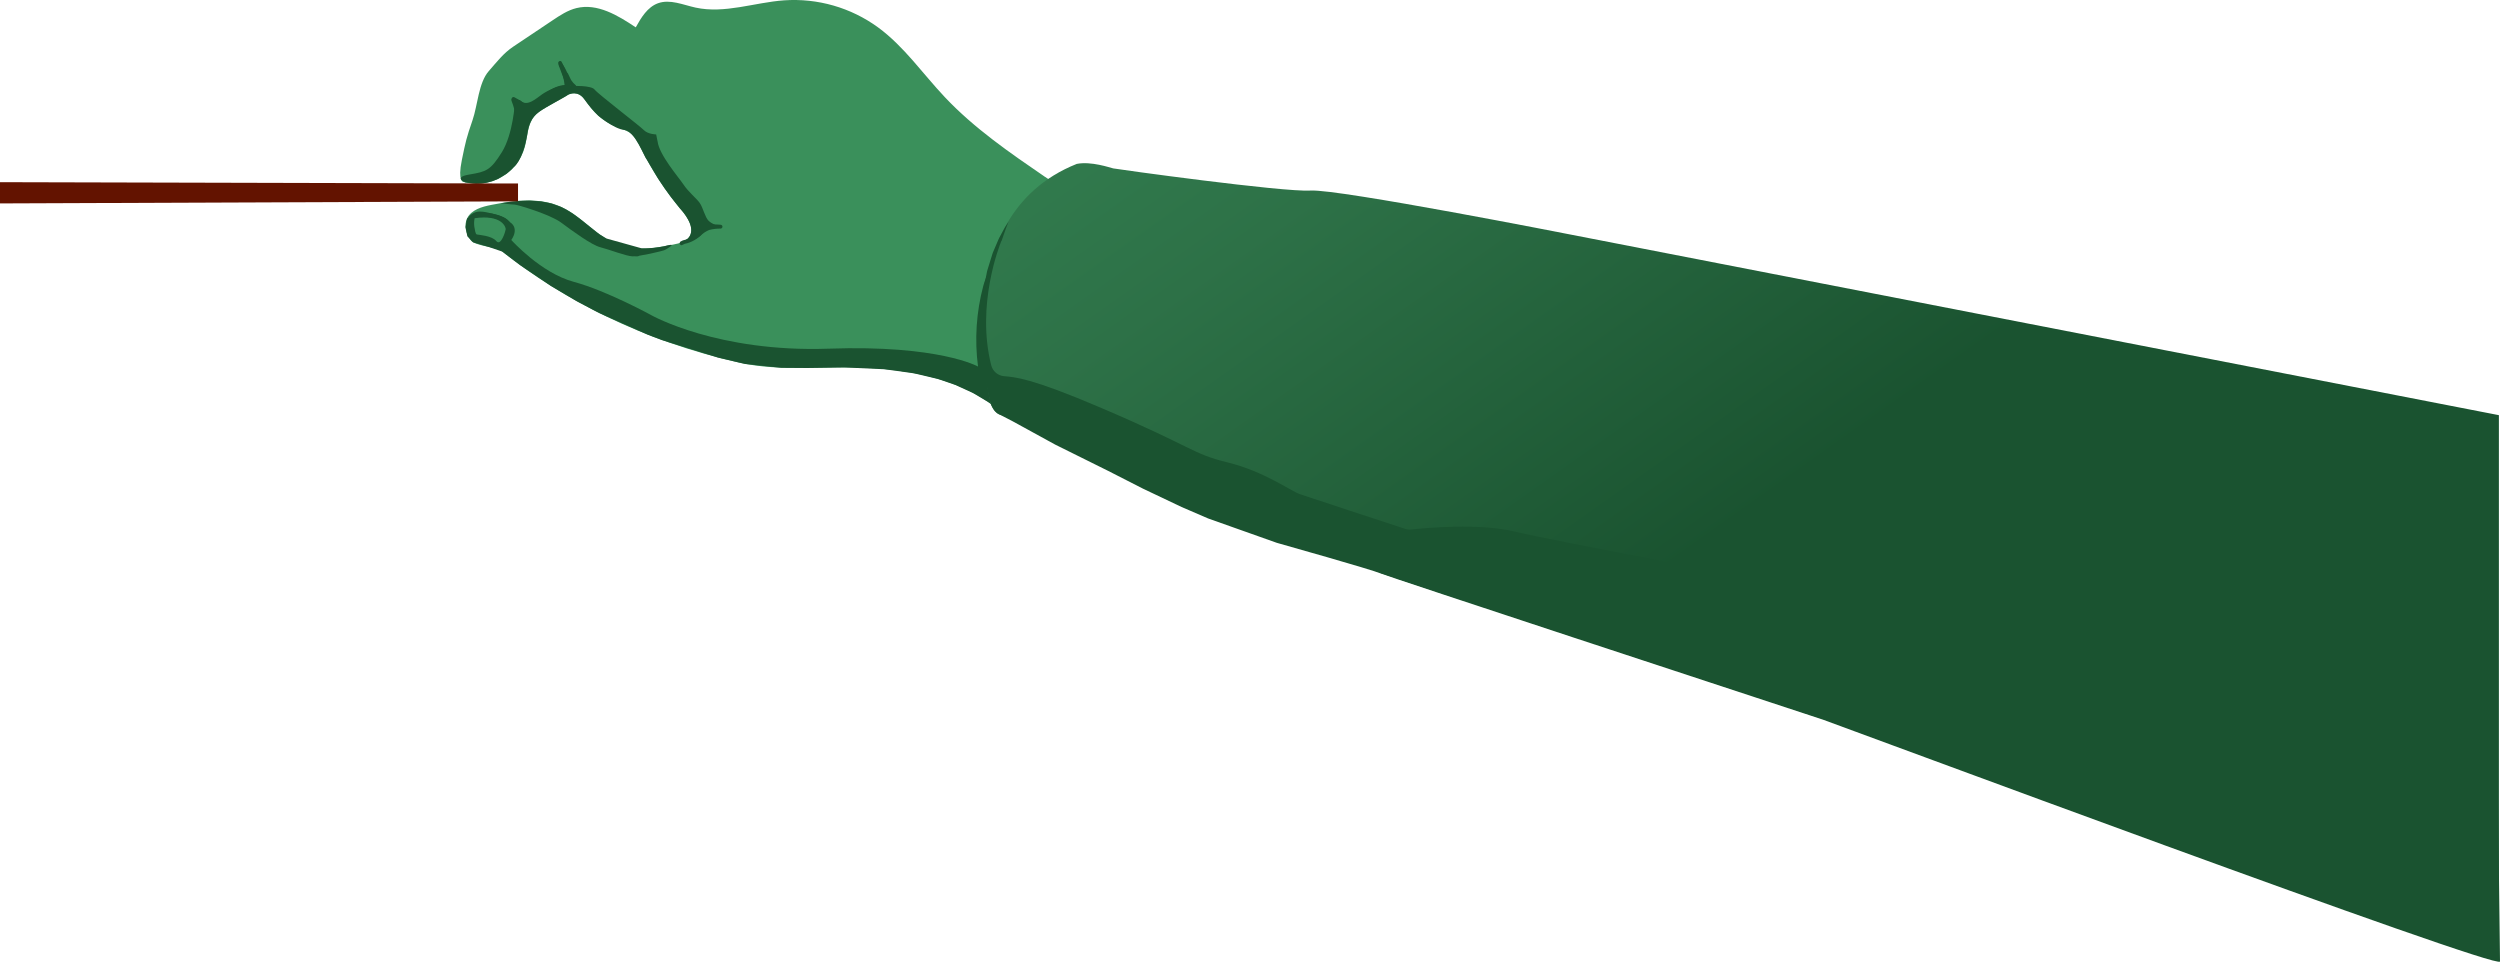 <?xml version="1.0" encoding="UTF-8"?>
<svg id="Layer_2" data-name="Layer 2" xmlns="http://www.w3.org/2000/svg" xmlns:xlink="http://www.w3.org/1999/xlink" viewBox="0 0 1415.81 544.69">
  <defs>
    <style>
      .cls-1 {
        fill: url(#linear-gradient);
      }

      .cls-2 {
        fill: #1a5330;
      }

      .cls-3 {
        fill: #5a8b84;
      }

      .cls-4 {
        fill: #3a905b;
      }

      .cls-5 {
        fill: #631300;
      }

      .cls-6 {
        opacity: .21;
      }
    </style>
    <linearGradient id="linear-gradient" x1="-555.27" y1="16.71" x2="-554.44" y2="16.11" gradientTransform="translate(477198.14 7360.31) scale(858.81 -440.89)" gradientUnits="userSpaceOnUse">
      <stop offset="0" stop-color="#3a905b"/>
      <stop offset=".54" stop-color="#2d7147"/>
      <stop offset="1" stop-color="#1a5330"/>
    </linearGradient>
  </defs>
  <g id="Layer_1-2" data-name="Layer 1">
    <g id="Hand_5" data-name="Hand 5">
      <g id="Group_772" data-name="Group 772">
        <g id="Group_771" data-name="Group 771">
          <path id="Path_1286" data-name="Path 1286" class="cls-4" d="M591.95,100.26c-20.01-13.7-40.18-27.56-56.83-45.2-12.55-13.29-23.09-28.74-37.84-39.54C481.9,4.3,463.05-1.12,444.05,.19c-16.8,1.22-33.63,7.7-50.1,4.12-7.11-1.55-14.5-4.94-21.34-2.46-5.93,2.17-9.5,8.1-12.57,13.64-10.07-6.75-21.78-13.81-33.56-10.91-4.96,1.22-9.32,4.1-13.57,6.95l-22.24,14.88c-5.6,3.74-9.41,8.79-13.86,13.84-5.8,6.6-6.33,19.46-9.19,27.76-3.54,10.32-3.87,11.93-6.07,22.62-2.52,12.31,.86,12.38,.86,12.38,15.03,4.16,30.59-4.65,34.75-19.69,.04-.15,.08-.29,.12-.44,1.53-5.8,1.48-12.38,5.29-17,1.88-2.28,4.49-3.81,7.04-5.29,3.36-1.95,6.73-3.89,10.1-5.82,1.75-1.02,3.63-2.06,5.67-1.97,3.74,.18,6.07,3.94,8.26,6.97,4.1,5.65,9.76,9.98,16.29,12.44,2.23,.67,4.37,1.58,6.4,2.72,3.34,2.21,5.18,6.07,6.97,9.65,6.09,12.25,13.63,23.74,22.45,34.2,3.68,4.38,7.77,10.45,4.67,15.23-1.88,2.9-5.65,3.81-9.05,4.47-9.92,1.93-20.39,3.83-30,.66-12.75-4.21-21.32-16.43-33.56-21.96-12.2-5.53-26.34-3.72-39.49-1.15-5.36,1.04-11.42,2.72-13.79,7.66-1.9,3.96-.62,8.88,2.06,12.35s14.35,3.59,17.8,6.33c34.29,27.23,79.67,50.72,134.33,63,23.82,5.36,48.77,1.55,73.14,2.97s49.46,6.18,69.33,20.37c-8.86-44.23-4.45-102.14,34.47-125.89l-3.67-2.59-.02,.03Z"/>
          <path id="Path_1287" data-name="Path 1287" class="cls-2" d="M558.39,157.37c-.61,1.49-1.13,3.02-1.55,4.58-3.95,14.87-4.95,30.37-2.97,45.62,0,0-21.89-12.33-84.63-10.11s-100.19-18.86-100.19-18.86c0,0-25.3-13.92-44.05-18.97-18.75-5.03-35.44-23.73-35.44-23.73,0,0,5.62-7.31-2.15-10.87-7.75-3.54-18.26-2.59-18.26-2.59l-4.65,1.31-.86,4.87,1.02,5.18,3.23,3.43,9.36,2.79,7.11,2.43,10.27,7.79,17.29,11.67,14.52,8.59,12.82,6.77,27.56,12.29,8.06,3.06,31.72,9.9,15.34,3.61,20.48,2.17,14.77,.11,20.96-.31,22.76,1.02,16.78,2.32,13.77,3.28,9.39,3.21,10.32,4.71,8.48,5.07,1.55,1.09-.38-1.97-3.03-19.57-.4-20.92,.07-11.91c0-2.1,.26-4.18,.75-6.22l6.42-26.37-6.2,15.58-.02-.05Zm-272-27.52c-.09,1.02-2.7,9.85-5.31,6.68-2.59-3.14-10.14-3.5-11.02-3.74s-1.06-2.48-1.46-4.52c-.2-1.56-.14-3.15,.2-4.69,15.63-2.24,17.69,5.25,17.6,6.26h0Z"/>
          <g id="Group_770" data-name="Group 770" class="cls-6">
            <path id="Path_1288" data-name="Path 1288" class="cls-3" d="M294.68,117.06c.6-.06,1.04-.6,.98-1.21-.06-.53-.49-.95-1.03-.98-.6,.06-1.04,.6-.98,1.21,.06,.53,.49,.95,1.03,.98Z"/>
          </g>
          <path id="Path_1289" data-name="Path 1289" class="cls-2" d="M288.14,114.4l-4.67,.71s6.64,.78,8.06,.78,19.99,5.51,26.28,10.18c6.29,4.67,17.18,12.69,22.2,13.95s14.52,5.03,18.22,5.16,17.09-3.01,18.29-3.61c1.7-.84,3.96-2.46,3.87-2.75-.2-.6-4.52,.71-4.52,.71l-2.94,.49-2.66,.35-3.34,.24-3.48,.04-19.95-5.56-3.83-2.26-1.84-1.37-3.74-2.98-5.56-4.47-4.21-3.08-3.63-2.24-3.12-1.57-5.16-1.86-5.89-1.2-6.68-.47-5.91,.2-5.8,.6Z"/>
          <path id="Path_1290" data-name="Path 1290" class="cls-2" d="M389.04,135.52l-3.63,1.97s11.73-.84,13.48-7.66c2.83-.41,5.64-.96,8.41-1.66,0,0-3.87-1.08-5.98-3.12s-3.19-7.59-5.14-10.25-6.26-6.04-9.08-10.27-13.75-16.76-14.7-24.46l-.8-3.94s-4.65-.07-6.95-2.44-26.05-20.52-27.93-22.98-12.53-2.04-12.53-2.04c0,0-7.04-2.83-15.47,4.47s-8.1,6.11-11.42,6.49c-2.04,.19-4.08-.42-5.69-1.7,0,0-.97,17.95-7.39,28.25-6.42,10.29-8.81,11.05-18.37,12.64s-2.26,4.52-2.26,4.52l5.89,.71,3.01-.11,2.88-.42,3.41-.89,3.19-1.26,4.98-3.01,2.63-2.26,1.35-1.42s4.96-3.19,7.62-18.2c.73-5.89,2.41-9.87,6.55-12.97s15.32-8.66,16.27-9.61,6.4-2.48,9.39,2.1c2.39,3.42,5.09,6.61,8.06,9.54,0,0,8.88,7.5,14.85,8.08s11.25,15.48,12.49,16.54c.22,.4,6.44,10.87,6.44,10.87l3.74,5.58,3.54,4.89,5.17,6.55s7.24,7.26,6.33,13.39c-.19,1.62-1.04,3.1-2.35,4.07h0Z"/>
          <path id="Path_1291" data-name="Path 1291" class="cls-2" d="M316.23,36.21c2.12,4.17,3.35,8.74,3.61,13.41,.09,1.42,2.28,1.35,2.19-.04-.28-5.06-1.62-10.01-3.94-14.52-.64-1.26-2.5-.09-1.86,1.15h0Z"/>
          <path id="Path_1292" data-name="Path 1292" class="cls-2" d="M319.73,42.68c1.22,2.55,2.26,5.87,4.94,7.24,1.06,.55,2.3-.95,1.28-1.75-3.81-3.06-4.63-8.35-7.59-12.09-.3-.45-.87-.63-1.37-.42-.5,.22-.76,.78-.6,1.31,.8,2.15,1.62,4.27,2.41,6.42,.4,1.06,.8,2.15,1.2,3.21,.46,.92,.66,1.96,.55,2.99-.31,1.37,1.84,1.9,2.12,.53,.51-2.35-.8-4.74-1.59-6.86l-2.59-6.91-1.99,.89c3.1,3.9,3.94,9.3,7.95,12.51l1.28-1.75c-.98-.59-1.75-1.46-2.21-2.5-.69-1.31-1.28-2.66-1.93-3.99-.32-.51-.99-.67-1.51-.35-.51,.32-.67,.99-.35,1.51h0v.02Z"/>
          <path id="Path_1293" data-name="Path 1293" class="cls-2" d="M295.51,61.07c-.91-2.15-2.4-4-4.29-5.36-.54-.29-1.2-.08-1.49,.45-.14,.26-.17,.55-.08,.83,1.29,3.23,2.16,6.62,2.59,10.07,.02,.6,.53,1.08,1.13,1.06,.6-.02,1.08-.52,1.06-1.12,0,0,0,0,0,0-.41-3.65-1.31-7.24-2.68-10.65l-1.57,1.28c1.43,1.03,2.55,2.43,3.25,4.05,.19,.57,.79,.89,1.37,.73,.58-.18,.9-.79,.73-1.37h0l-.02,.02Z"/>
          <path id="Path_1294" data-name="Path 1294" class="cls-2" d="M293.19,58.55c3.72,3.67,8.94,1.22,12.42-1.4,4.47-3.34,9.16-5.87,14.77-6.75,1.37-.22,1.35-2.41-.04-2.19-4.79,.72-9.36,2.51-13.37,5.22-3.14,2.17-8.41,7.31-12.24,3.52-1-1-2.52,.6-1.51,1.59h-.02Z"/>
          <path id="Path_1295" data-name="Path 1295" class="cls-2" d="M296.24,58.09c-1.53-1.12-3.15-2.12-4.85-2.97-.51-.32-1.18-.17-1.5,.34s-.17,1.18,.34,1.5c.03,.02,.06,.04,.1,.05,1.7,.85,3.32,1.85,4.85,2.97,.26,.14,.56,.17,.84,.09,.28-.08,.51-.28,.64-.53,.15-.25,.18-.56,.09-.84-.1-.26-.29-.49-.53-.64h0l.02,.02Z"/>
          <path id="Path_1296" data-name="Path 1296" class="cls-2" d="M267.57,125.25c.05-1.58,1.24-2.9,2.81-3.1,1.88-.44,3.99,.04,5.84,.42,1.91,.39,3.8,.91,5.65,1.55,1.55,.53,3.54,1.08,4.54,2.5,.8,1.15,2.68,0,1.86-1.15-1.31-1.86-3.45-2.61-5.51-3.34-2.46-.87-4.98-1.52-7.55-1.97-2.26-.4-4.71-.66-6.86,.4-1.85,.86-3.02,2.72-2.99,4.76,.06,.6,.6,1.04,1.21,.98,.53-.06,.95-.49,.98-1.03h0l.02-.02Z"/>
          <path id="Path_1297" data-name="Path 1297" class="cls-2" d="M288.36,125.36c-3.74-3.61-8.92-4.47-13.9-4.78-2.41-.15-5.05-.35-7.26,.84-1.92,.95-3.05,2.98-2.86,5.11,.22,1.37,2.41,1.35,2.19-.04-.29-1.88,1.24-3.19,2.94-3.61,2.09-.35,4.22-.36,6.31-.02,3.99,.33,8.1,1.24,11.07,4.1,1.02,.97,2.52-.62,1.51-1.59h0Z"/>
          <path id="Path_1298" data-name="Path 1298" class="cls-2" d="M357.52,144.44c.58,.23,1.17,.41,1.77,.55,.61,.12,1.24,.19,1.86,.2,.6-.07,1.04-.61,.97-1.21-.06-.54-.5-.95-1.04-.98-.27,0-.54,0-.8-.04h.29c-.76-.06-1.51-.23-2.21-.51l.27,.11h-.04c-.25-.15-.56-.19-.84-.11-.28,.08-.51,.28-.64,.53-.15,.25-.18,.56-.09,.84,.08,.28,.28,.51,.53,.64h0l-.02-.02Z"/>
          <path id="Path_1299" data-name="Path 1299" class="cls-2" d="M399.25,130.92c2.43-2.1,5.96-1.73,8.92-1.44l-.04-2.19c-2.28,0-4.55,.25-6.77,.75-1.9,.63-3.65,1.67-5.11,3.03-1.52,1.37-3.19,2.56-4.98,3.54-.96,.47-1.97,.85-3.01,1.13-1.02,.15-2,.51-2.88,1.06-1.09,.86,.04,2.75,1.15,1.86,.83-.48,1.75-.8,2.7-.93,.92-.27,1.81-.61,2.68-1.02,1.74-.84,3.35-1.91,4.8-3.19,1.4-1.41,3.07-2.52,4.91-3.28,2.14-.55,4.34-.81,6.55-.78,.6-.06,1.04-.6,.98-1.21-.06-.53-.49-.95-1.03-.98-3.7-.33-7.48-.42-10.47,2.12-1.06,.93,.53,2.44,1.59,1.51h0Z"/>
          <path id="Path_1300" data-name="Path 1300" class="cls-1" d="M782.31,324.66s-66.9-27.43-96.5-37.37c-29.6-9.96-32.52-18.97-50.5-30.09-18-11.11-46.07-21.94-68.09-22.09-4.47-.71-6.04-6.35-6.04-6.35,0,0-27.38-105.62,48.62-135.94,8.15-1.62,18.88,2.15,20.65,2.55s96.19,13.53,111.79,12.55c15.61-1,147.94,25.06,147.94,25.06l525,102.14v298.19l-632.88-208.6v-.05Z"/>
          <path id="Path_1301" data-name="Path 1301" class="cls-2" d="M567.09,136.48c-1.11,2.7-14.37,36.33-5.73,70.4,.85,3.36,3.72,5.83,7.17,6.15,6.13,.6,14.48,.6,55.21,18.02,52.97,22.65,51.07,25.83,71.53,30.84s35.62,16.09,40.76,17.91c4.6,1.62,50.34,16.62,59.84,19.72,1.11,.37,2.29,.49,3.45,.35,7.57-.84,38.19-3.79,58.82,1.24,20.81,5.07,147.19,28.62,177.65,34.29,3.85,.71,378.71,100.56,378.75,104.45l1.27,104.67c.07,5.62-378.05-135.21-383.41-136.96-48.75-16.03-244.73-80.47-250.26-82.73-6.07-2.48-54.64-16.16-58.62-17.29-.18-.04-.35-.11-.51-.15l-38.5-13.66c-.18-.07-.33-.13-.51-.2l-14.83-6.4-21.85-10.38-19.79-10.1-30.02-14.9-24.06-13.19-6.38-3.3-1.42-.77c-1.33-.72-2.43-1.79-3.19-3.1l-.8-1.37c-.42-.74-.73-1.54-.91-2.37l-1.84-8.5-1.64-7.64c-.07-.34-.13-.69-.15-1.04l-1.59-19.04c0-.24-.02-.49-.02-.71l.04-12.35c0-.24,0-.49,.04-.73l1.11-11.91c.02-.27,.07-.55,.11-.82l2.17-11.14c.07-.29,.13-.58,.22-.84l2.84-9.17c.09-.27,.18-.55,.29-.82l3.25-7.59c.1-.24,.22-.48,.35-.71l3.12-5.71c.09-.17,.18-.33,.29-.49l1.82-2.83-1.39,3.5-2.43,6.97c-.04,.14-.09,.27-.15,.4l-.09-.02Z"/>
        </g>
        <path id="Path_1302" data-name="Path 1302" class="cls-5" d="M293.37,114.03v-10.11L0,103.17v12.03l293.37-1.17Z"/>
      </g>
    </g>
  </g>
</svg>